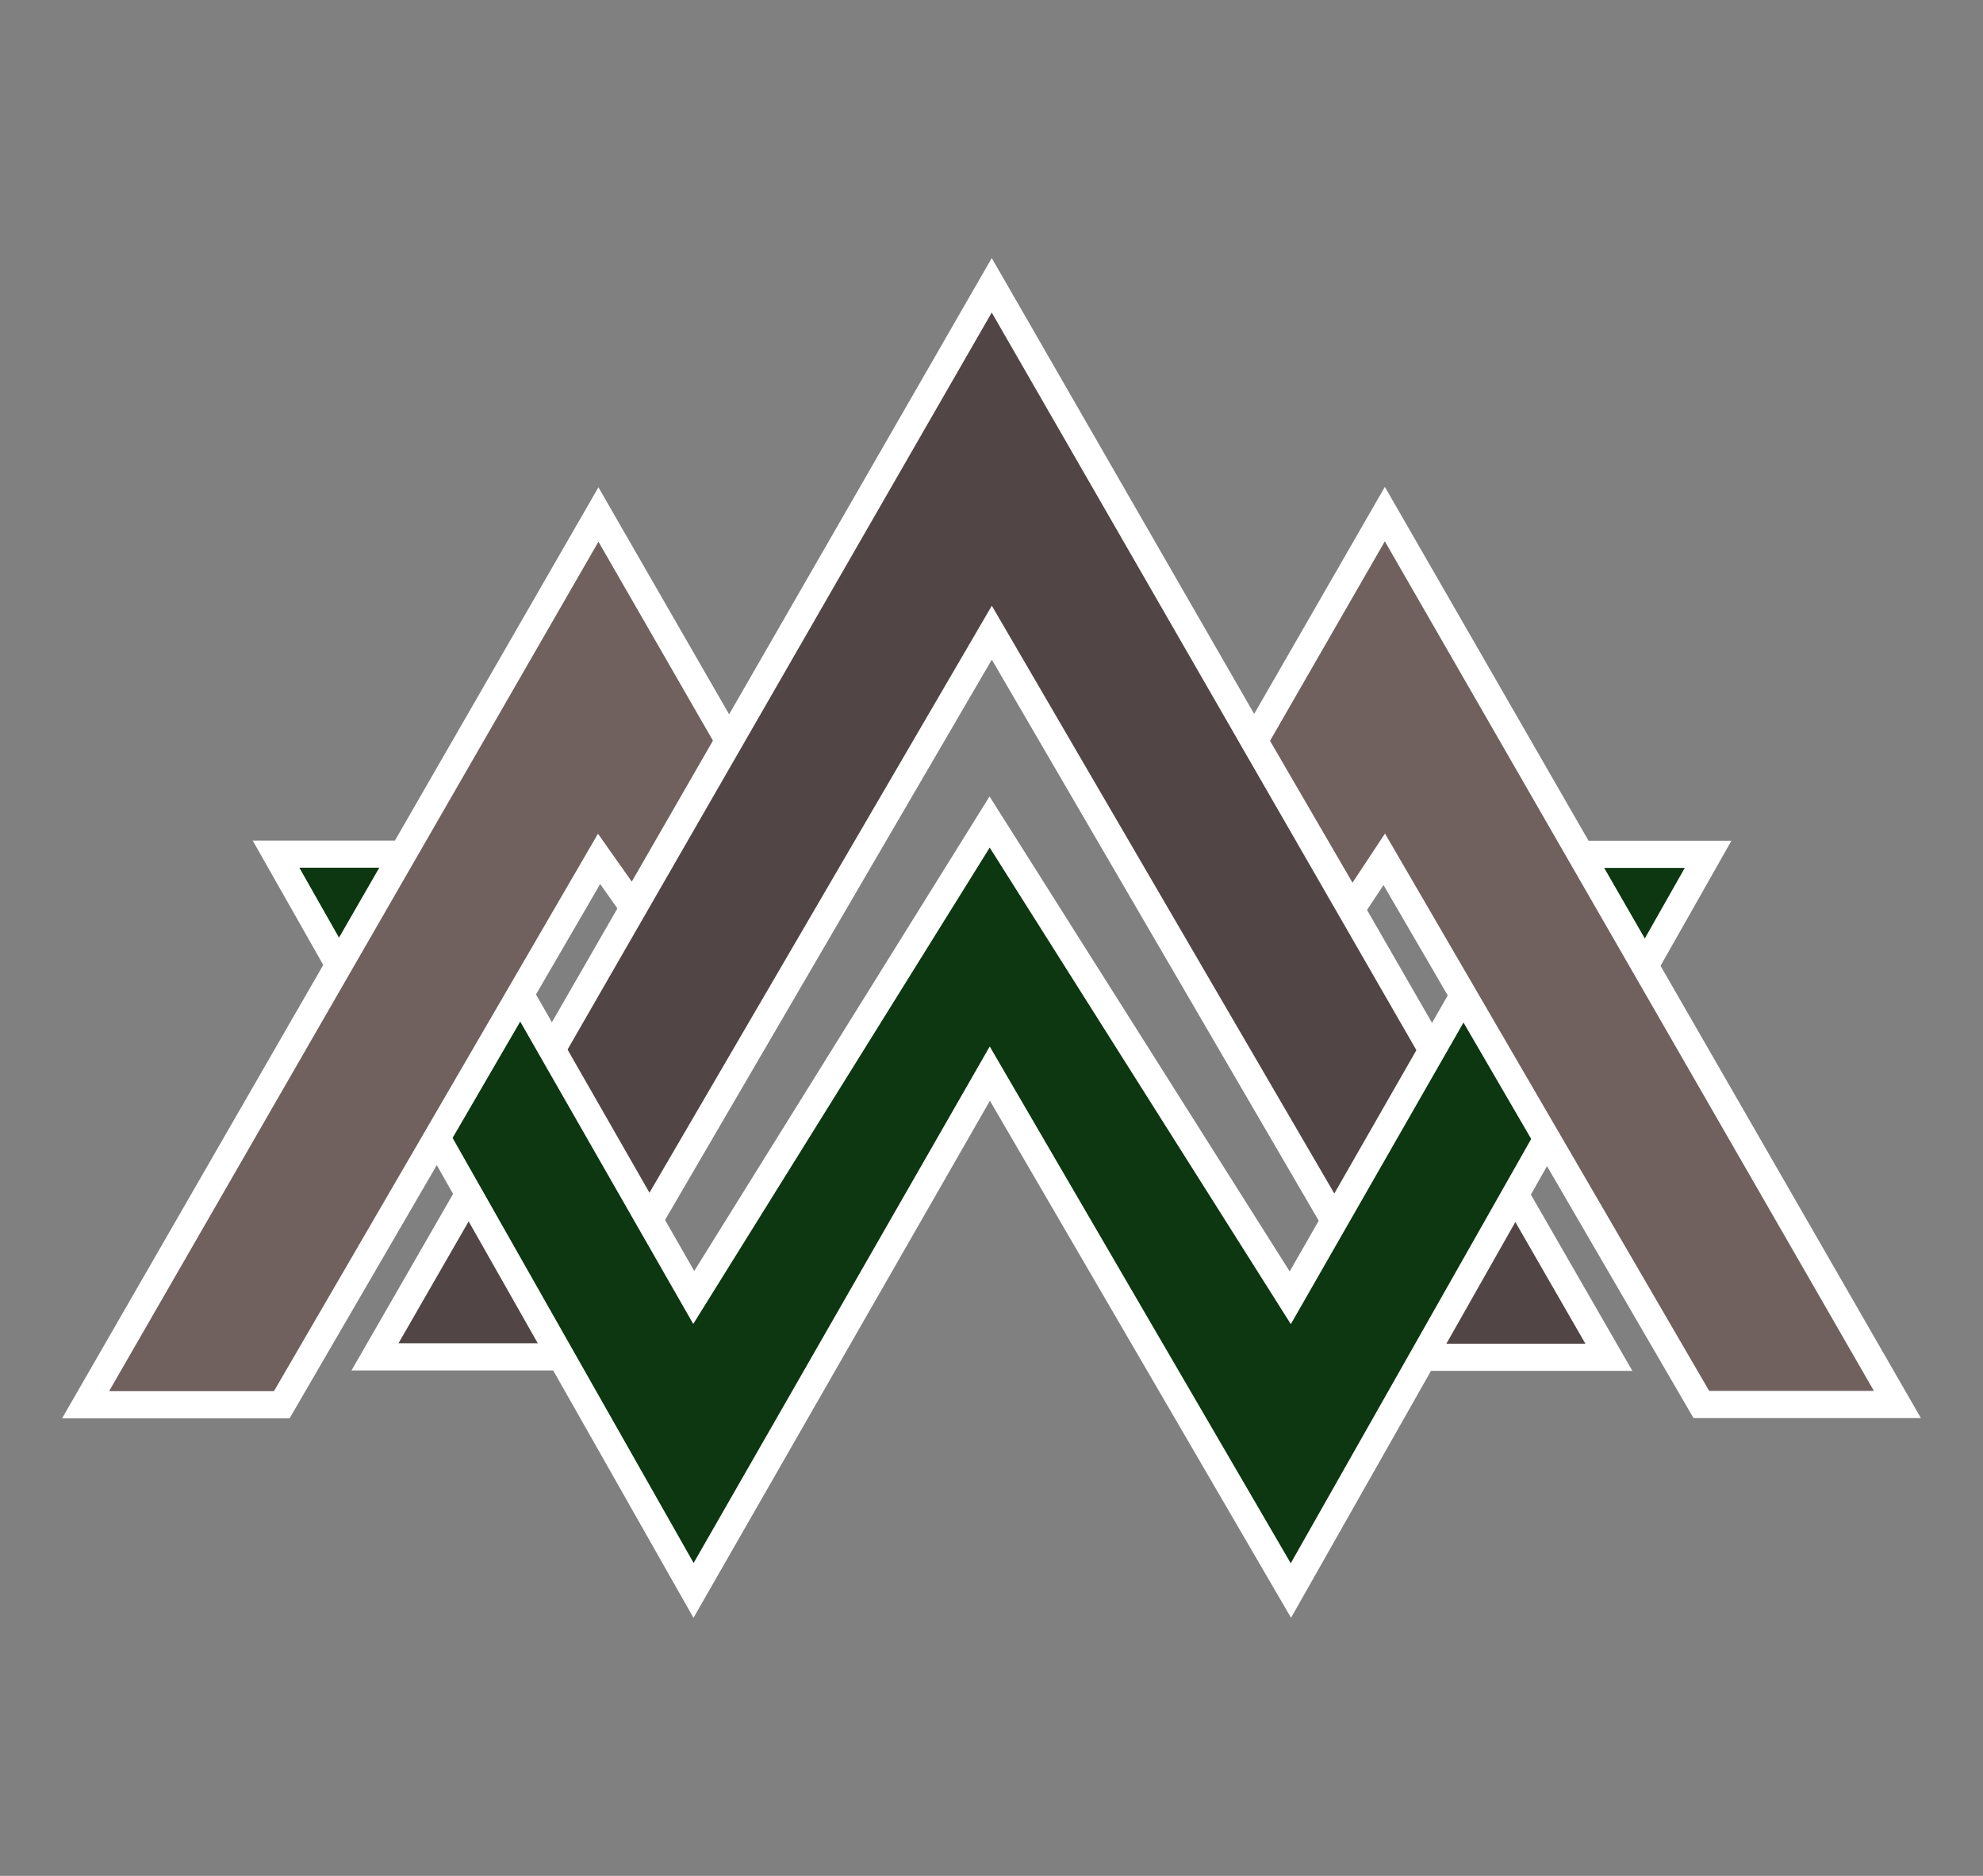 <svg id="Ebene_1" data-name="Ebene 1" xmlns="http://www.w3.org/2000/svg" width="74" height="70" viewBox="0 0 74 70"><rect x="0" y="0" width="74" height="70" fill="#808080" stroke="none"/><defs><style>.cls-1{fill:#524545;}.cls-2{fill:#fff;}.cls-3{fill:#0c3711;}.cls-4{fill:#70615e;}</style></defs><polygon class="cls-1" points="52.767 50.646 37.012 23.609 21.251 50.631 13.994 50.631 37.009 10.646 60.039 50.646 52.767 50.646"/><path class="cls-2" d="M37.009,9.63l-.879,1.527L13.992,49.618l-.875,1.52h8.426l.293-.503L37.012,24.615,51.545,49.557l.637,1.093.293.504h8.44l-.876-1.52L37.888,11.156Zm0,2.033c7.422,12.891,14.735,25.593,22.153,38.477H53.058c-5.29-9.078-10.597-18.186-16.046-27.537C31.596,31.888,26.278,41.007,20.96,50.124H14.871C22.259,37.287,29.571,24.585,37.009,11.662"/><polygon class="cls-3" points="36.938 40.062 25.881 59.347 10.3 31.872 16.421 31.872 25.888 48.416 36.93 30.673 48.149 48.428 57.624 31.88 63.741 31.88 48.173 59.352 36.938 40.062"/><path class="cls-2" d="M36.927,29.719l-.855,1.373L30.541,39.98l-4.634,7.447L17.007,31.876l-.292-.51H9.43l.859,1.514L25.001,58.823l.878,1.547.884-1.543L36.941,41.075l4.733,8.126,5.616,9.643.888,1.525.87-1.536L63.754,32.887l.858-1.514H57.33l-.292.51L48.128,47.444l-10.337-16.358Zm.006,1.909q5.618,8.892,11.237,17.783l9.748-17.024h4.953L48.167,58.334q-5.616-9.643-11.233-19.285Q31.409,48.686,25.884,58.323L11.171,32.379h4.956l9.743,17.025q5.532-8.889,11.064-17.777"/><polygon class="cls-4" points="3.194 52.42 22.332 19.198 27.19 27.637 23.619 33.84 22.356 32.049 10.514 52.42 3.194 52.42"/><path class="cls-2" d="M22.332,18.182l-.879,1.526-4.113,7.14L3.192,51.406,2.316,52.927h8.49l.293-.504,11.298-19.435.35.496.915,1.297.792-1.376,3.029-5.261.291-.506-.291-.506-2.457-4.267-1.817-3.156Zm-0,2.032c1.462,2.539,2.848,4.948,4.273,7.423-.992,1.722-1.975,3.429-3.029,5.261-.439-.623-.814-1.153-1.261-1.787-4.058,6.981-8.064,13.872-12.092,20.801H4.071c6.106-10.599,12.151-21.093,18.261-31.698"/><polygon class="cls-4" points="63.49 52.411 51.656 32.065 50.443 33.899 46.809 27.646 51.679 19.185 70.807 52.411 63.49 52.411"/><path class="cls-2" d="M51.679,18.168l-.879,1.527-2.696,4.683-1.589,2.76-.293.508.295.507,3.077,5.294.821,1.413.902-1.363.312-.471,8.142,13.998,3.134,5.389.293.504h8.485l-.875-1.52L61.577,35.363,52.558,19.695Zm0,2.033c6.102,10.6,12.134,21.078,18.25,31.702H63.782C59.775,45.014,55.767,38.122,51.684,31.104c-.418.632-.756,1.143-1.213,1.834-1.055-1.814-2.037-3.504-3.077-5.294,1.401-2.434,2.806-4.875,4.284-7.443"/></svg>